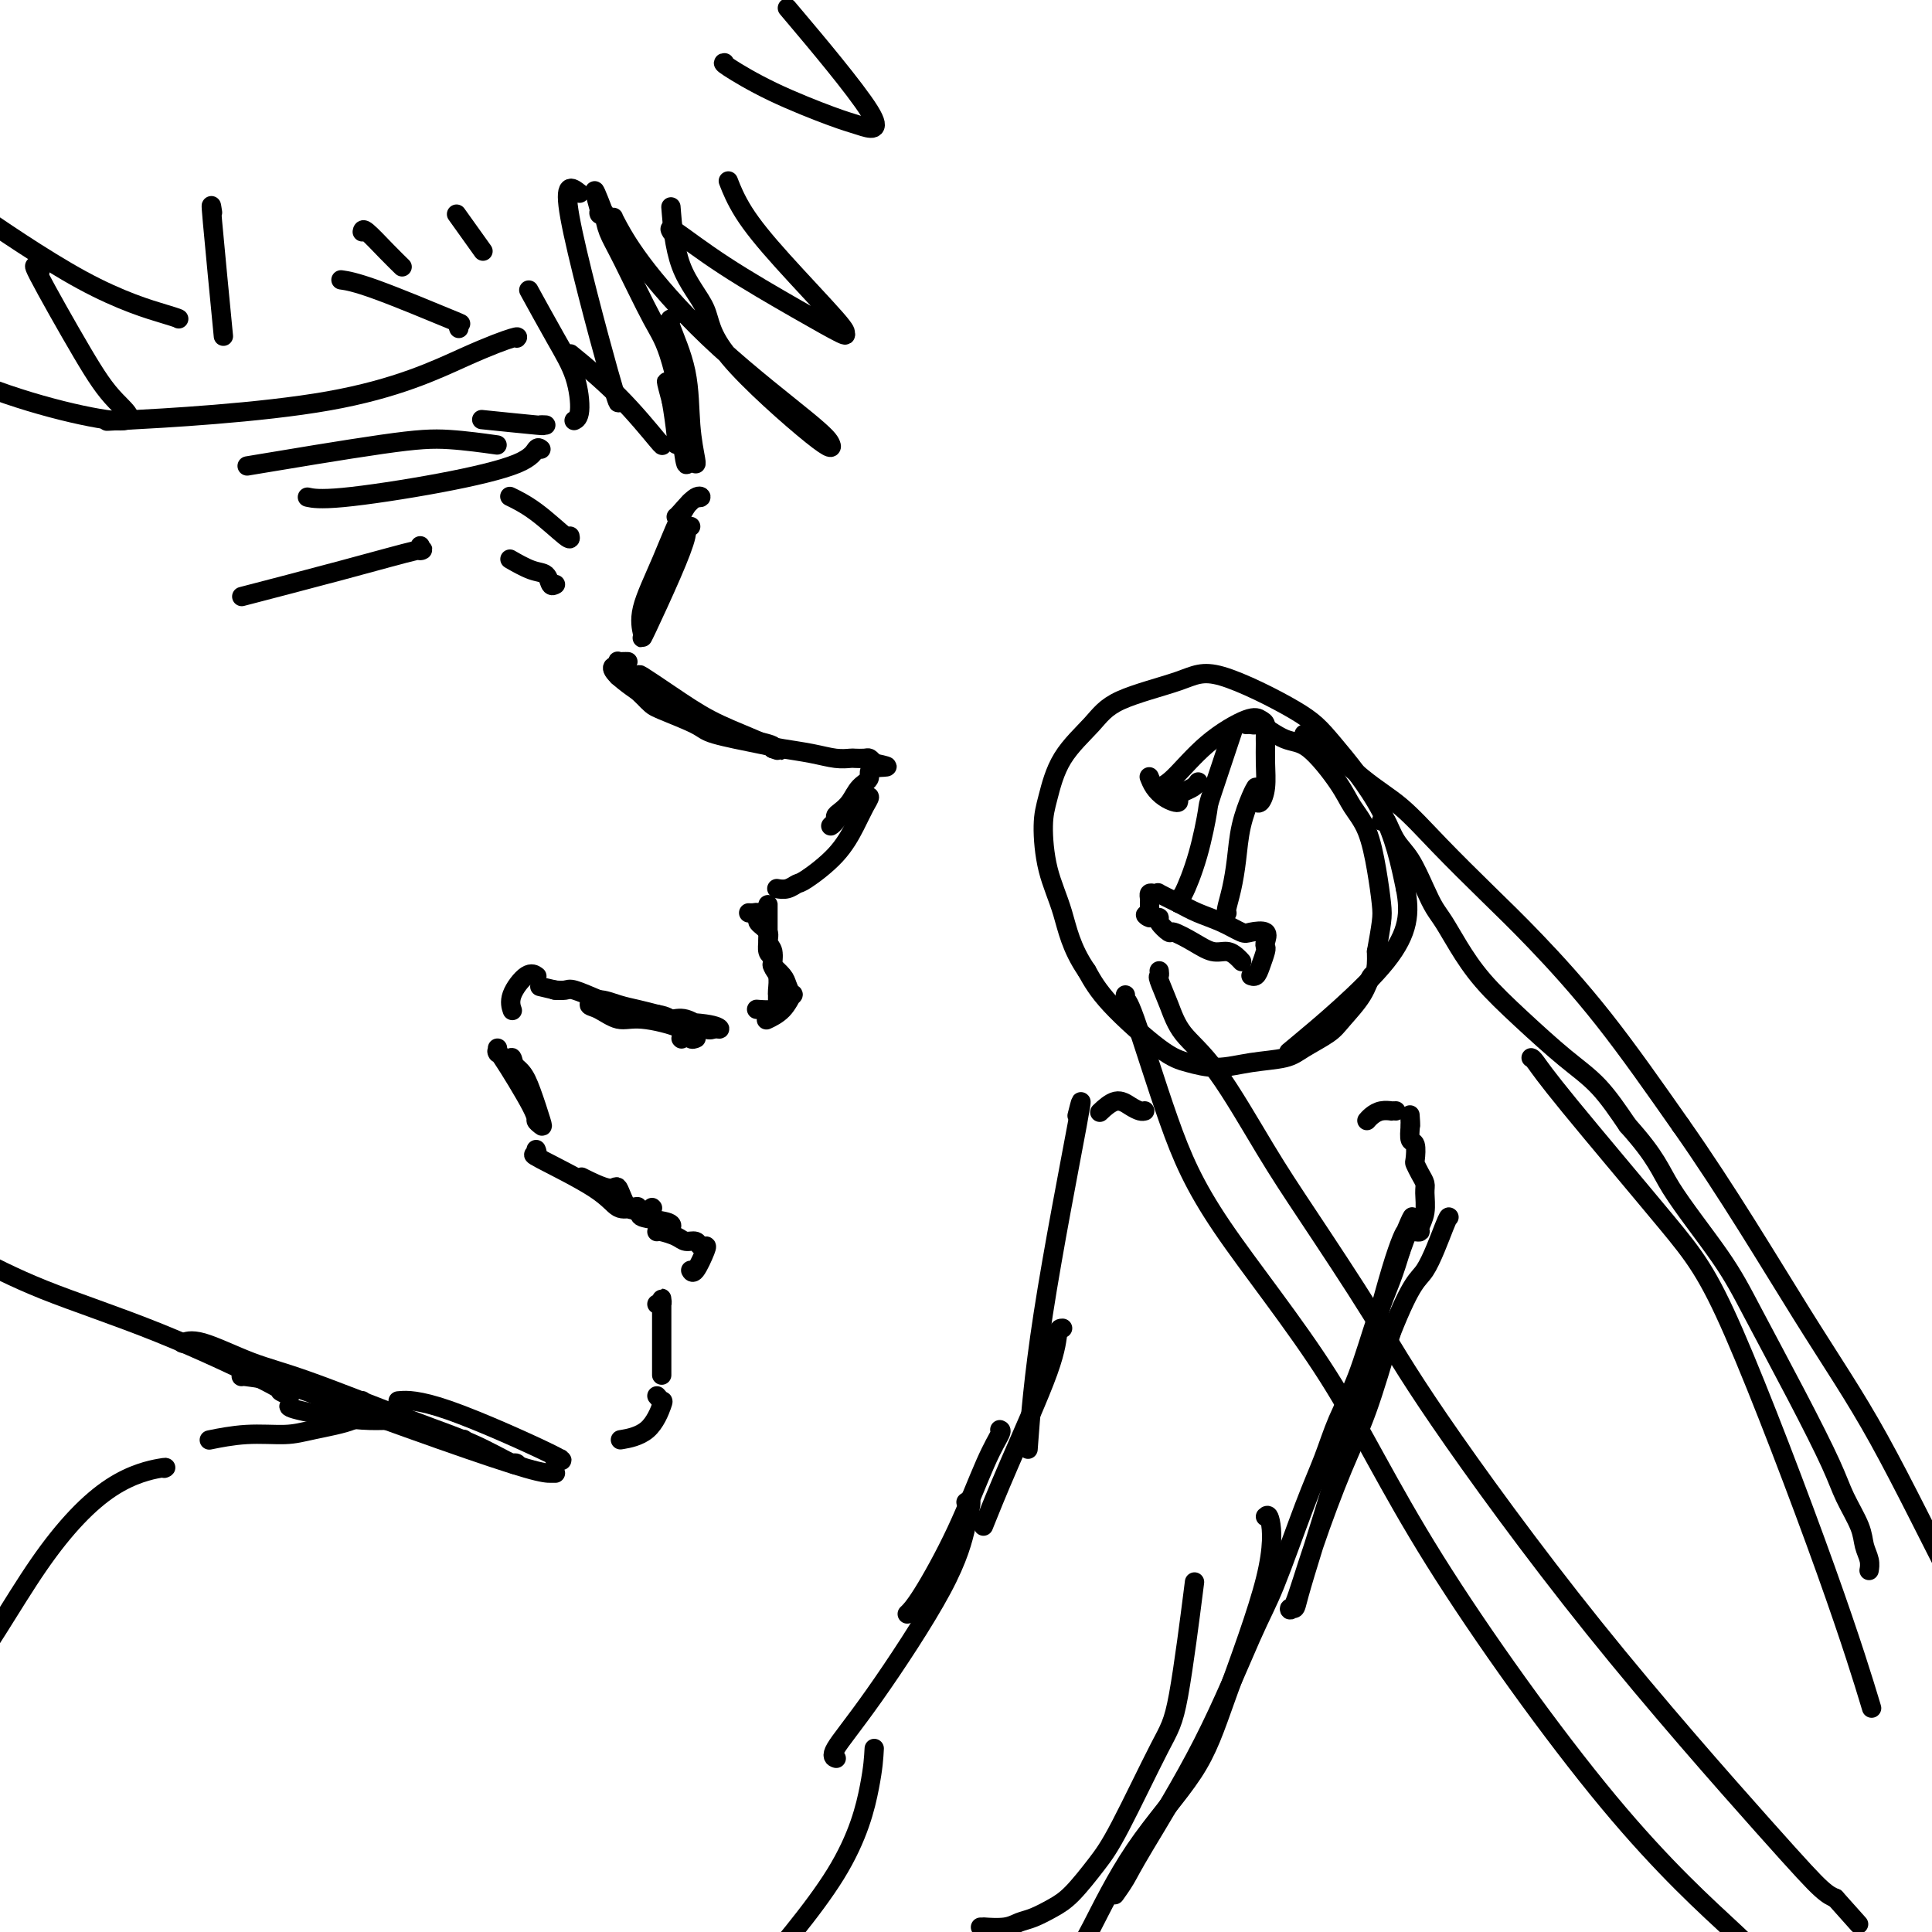 <svg viewBox='0 0 400 400' version='1.1' xmlns='http://www.w3.org/2000/svg' xmlns:xlink='http://www.w3.org/1999/xlink'><g fill='none' stroke='#000000' stroke-width='4' stroke-linecap='round' stroke-linejoin='round'><path d='M139,79c0.336,-0.373 0.672,-0.747 1,1c0.328,1.747 0.649,5.613 1,9c0.351,3.387 0.730,6.295 1,7c0.270,0.705 0.429,-0.792 0,-3c-0.429,-2.208 -1.445,-5.128 -2,-7c-0.555,-1.872 -0.649,-2.696 -1,-4c-0.351,-1.304 -0.957,-3.087 -1,-3c-0.043,0.087 0.479,2.043 1,4'/><path d='M139,83c0.381,2.083 0.833,5.292 1,7c0.167,1.708 0.048,1.917 0,2c-0.048,0.083 -0.024,0.042 0,0'/><path d='M139,66c-0.317,0.105 -0.635,0.210 0,2c0.635,1.790 2.222,5.265 3,9c0.778,3.735 0.746,7.731 1,11c0.254,3.269 0.794,5.810 1,7c0.206,1.190 0.078,1.029 0,1c-0.078,-0.029 -0.104,0.075 -1,-4c-0.896,-4.075 -2.660,-12.330 -4,-17c-1.340,-4.670 -2.256,-5.757 -4,-9c-1.744,-3.243 -4.316,-8.642 -6,-12c-1.684,-3.358 -2.481,-4.674 -3,-6c-0.519,-1.326 -0.759,-2.663 -1,-4'/><path d='M125,44c-3.150,-8.177 -1.525,-3.120 -1,-1c0.525,2.120 -0.051,1.301 0,1c0.051,-0.301 0.729,-0.086 1,0c0.271,0.086 0.136,0.043 0,0'/><path d='M143,109c-0.475,-0.069 -0.951,-0.137 -1,0c-0.049,0.137 0.327,0.481 0,2c-0.327,1.519 -1.359,4.213 -3,8c-1.641,3.787 -3.893,8.666 -5,11c-1.107,2.334 -1.069,2.124 -1,2c0.069,-0.124 0.170,-0.162 0,-1c-0.170,-0.838 -0.611,-2.476 0,-5c0.611,-2.524 2.272,-5.934 4,-10c1.728,-4.066 3.521,-8.788 5,-11c1.479,-2.212 2.645,-1.913 3,-2c0.355,-0.087 -0.101,-0.559 -1,0c-0.899,0.559 -2.242,2.151 -3,3c-0.758,0.849 -0.931,0.957 -1,1c-0.069,0.043 -0.035,0.022 0,0'/><path d='M130,137c-0.311,-0.009 -0.623,-0.017 -1,0c-0.377,0.017 -0.821,0.061 -1,0c-0.179,-0.061 -0.095,-0.225 0,0c0.095,0.225 0.200,0.840 0,1c-0.200,0.160 -0.704,-0.133 -1,0c-0.296,0.133 -0.384,0.694 1,2c1.384,1.306 4.238,3.358 7,5c2.762,1.642 5.431,2.873 8,4c2.569,1.127 5.038,2.150 8,3c2.962,0.850 6.418,1.529 8,2c1.582,0.471 1.291,0.736 1,1'/><path d='M160,155c3.403,1.273 -0.588,-0.545 -4,-2c-3.412,-1.455 -6.245,-2.548 -9,-4c-2.755,-1.452 -5.432,-3.264 -8,-5c-2.568,-1.736 -5.025,-3.395 -6,-4c-0.975,-0.605 -0.466,-0.157 -1,0c-0.534,0.157 -2.110,0.023 -3,0c-0.890,-0.023 -1.094,0.066 -1,0c0.094,-0.066 0.487,-0.287 1,0c0.513,0.287 1.147,1.082 2,2c0.853,0.918 1.927,1.959 3,3'/><path d='M134,145c1.058,1.069 1.204,1.242 3,2c1.796,0.758 5.242,2.101 7,3c1.758,0.899 1.828,1.355 4,2c2.172,0.645 6.445,1.479 9,2c2.555,0.521 3.390,0.728 5,1c1.610,0.272 3.993,0.609 6,1c2.007,0.391 3.637,0.836 5,1c1.363,0.164 2.459,0.047 3,0c0.541,-0.047 0.526,-0.023 1,0c0.474,0.023 1.435,0.045 2,0c0.565,-0.045 0.733,-0.156 1,0c0.267,0.156 0.634,0.578 1,1'/><path d='M181,158c5.140,1.055 1.490,0.692 0,1c-1.490,0.308 -0.820,1.287 -1,2c-0.180,0.713 -1.210,1.160 -2,2c-0.790,0.840 -1.340,2.072 -2,3c-0.660,0.928 -1.428,1.553 -2,2c-0.572,0.447 -0.947,0.716 -1,1c-0.053,0.284 0.215,0.582 0,1c-0.215,0.418 -0.913,0.958 -1,1c-0.087,0.042 0.438,-0.412 1,-1c0.562,-0.588 1.161,-1.311 2,-2c0.839,-0.689 1.920,-1.345 3,-2'/><path d='M178,166c1.420,-1.077 1.971,-1.269 2,-1c0.029,0.269 -0.464,0.999 -1,2c-0.536,1.001 -1.116,2.272 -2,4c-0.884,1.728 -2.073,3.913 -4,6c-1.927,2.087 -4.594,4.076 -6,5c-1.406,0.924 -1.552,0.784 -2,1c-0.448,0.216 -1.197,0.789 -2,1c-0.803,0.211 -1.658,0.060 -2,0c-0.342,-0.060 -0.171,-0.030 0,0'/><path d='M155,189c0.311,0.022 0.622,0.044 1,0c0.378,-0.044 0.822,-0.156 1,0c0.178,0.156 0.089,0.578 0,1'/><path d='M157,190c0.183,0.287 -0.358,0.504 0,1c0.358,0.496 1.616,1.272 2,2c0.384,0.728 -0.107,1.407 0,2c0.107,0.593 0.813,1.100 1,2c0.187,0.900 -0.146,2.192 0,3c0.146,0.808 0.771,1.134 1,2c0.229,0.866 0.060,2.274 0,3c-0.060,0.726 -0.013,0.769 0,1c0.013,0.231 -0.008,0.650 0,1c0.008,0.350 0.043,0.630 0,1c-0.043,0.370 -0.165,0.830 -1,1c-0.835,0.170 -2.381,0.048 -3,0c-0.619,-0.048 -0.309,-0.024 0,0'/><path d='M159,188c0.000,-0.510 0.000,-1.021 0,-1c-0.000,0.021 -0.000,0.573 0,1c0.000,0.427 0.000,0.729 0,1c-0.000,0.271 -0.001,0.510 0,1c0.001,0.490 0.003,1.231 0,2c-0.003,0.769 -0.011,1.567 0,2c0.011,0.433 0.041,0.501 0,1c-0.041,0.499 -0.155,1.428 0,2c0.155,0.572 0.577,0.786 1,1'/><path d='M160,198c0.046,1.902 -0.340,1.656 0,2c0.340,0.344 1.407,1.278 2,2c0.593,0.722 0.712,1.230 1,2c0.288,0.770 0.746,1.800 1,2c0.254,0.200 0.305,-0.431 0,0c-0.305,0.431 -0.967,1.924 -2,3c-1.033,1.076 -2.438,1.736 -3,2c-0.562,0.264 -0.281,0.132 0,0'/><path d='M141,215c0.000,0.000 0.100,0.100 0.1,0.1'/><path d='M144,215c0.109,-0.043 0.217,-0.087 0,0c-0.217,0.087 -0.761,0.304 -1,0c-0.239,-0.304 -0.174,-1.128 -2,-2c-1.826,-0.872 -5.543,-1.793 -8,-2c-2.457,-0.207 -3.655,0.301 -5,0c-1.345,-0.301 -2.835,-1.412 -4,-2c-1.165,-0.588 -2.003,-0.652 -2,-1c0.003,-0.348 0.846,-0.980 2,-1c1.154,-0.020 2.618,0.572 4,1c1.382,0.428 2.680,0.694 4,1c1.320,0.306 2.660,0.653 4,1'/><path d='M136,210c2.412,0.414 2.440,0.949 3,1c0.560,0.051 1.650,-0.382 3,0c1.350,0.382 2.961,1.578 4,2c1.039,0.422 1.507,0.068 2,0c0.493,-0.068 1.011,0.148 1,0c-0.011,-0.148 -0.553,-0.660 -3,-1c-2.447,-0.340 -6.801,-0.508 -10,-1c-3.199,-0.492 -5.243,-1.309 -7,-2c-1.757,-0.691 -3.228,-1.257 -5,-2c-1.772,-0.743 -3.846,-1.663 -5,-2c-1.154,-0.337 -1.388,-0.091 -2,0c-0.612,0.091 -1.604,0.026 -2,0c-0.396,-0.026 -0.198,-0.013 0,0'/><path d='M115,205c-5.667,-1.333 -2.833,-0.667 0,0'/><path d='M111,202c0.136,0.097 0.271,0.195 0,0c-0.271,-0.195 -0.949,-0.681 -2,0c-1.051,0.681 -2.475,2.530 -3,4c-0.525,1.470 -0.150,2.563 0,3c0.150,0.437 0.075,0.219 0,0'/><path d='M103,217c0.063,0.590 0.125,1.181 0,1c-0.125,-0.181 -0.438,-1.133 1,1c1.438,2.133 4.628,7.351 6,10c1.372,2.649 0.926,2.728 1,3c0.074,0.272 0.667,0.736 1,1c0.333,0.264 0.404,0.328 0,-1c-0.404,-1.328 -1.284,-4.048 -2,-6c-0.716,-1.952 -1.269,-3.136 -2,-4c-0.731,-0.864 -1.639,-1.407 -2,-2c-0.361,-0.593 -0.174,-1.237 0,-1c0.174,0.237 0.335,1.353 1,3c0.665,1.647 1.832,3.823 3,6'/><path d='M110,228c0.622,1.244 0.178,0.356 0,0c-0.178,-0.356 -0.089,-0.178 0,0'/><path d='M111,238c0.186,0.459 0.371,0.918 0,1c-0.371,0.082 -1.299,-0.214 1,1c2.299,1.214 7.826,3.937 11,6c3.174,2.063 3.996,3.465 5,4c1.004,0.535 2.189,0.202 3,0c0.811,-0.202 1.246,-0.272 1,0c-0.246,0.272 -1.174,0.885 -2,0c-0.826,-0.885 -1.551,-3.268 -2,-4c-0.449,-0.732 -0.621,0.188 -2,0c-1.379,-0.188 -3.965,-1.482 -5,-2c-1.035,-0.518 -0.517,-0.259 0,0'/><path d='M135,250c0.000,0.000 0.100,0.100 0.1,0.1'/><path d='M132,251c0.566,-0.091 1.132,-0.182 1,0c-0.132,0.182 -0.963,0.636 0,1c0.963,0.364 3.721,0.636 5,1c1.279,0.364 1.080,0.818 1,1c-0.080,0.182 -0.040,0.091 0,0'/><path d='M136,255c0.129,-0.081 0.258,-0.161 1,0c0.742,0.161 2.097,0.565 3,1c0.903,0.435 1.354,0.901 2,1c0.646,0.099 1.487,-0.169 2,0c0.513,0.169 0.698,0.774 1,1c0.302,0.226 0.722,0.074 1,0c0.278,-0.074 0.415,-0.072 0,1c-0.415,1.072 -1.381,3.212 -2,4c-0.619,0.788 -0.891,0.225 -1,0c-0.109,-0.225 -0.054,-0.113 0,0'/><path d='M136,270c0.423,0.105 0.845,0.210 1,0c0.155,-0.210 0.041,-0.736 0,-1c-0.041,-0.264 -0.011,-0.265 0,0c0.011,0.265 0.003,0.797 0,1c-0.003,0.203 -0.001,0.076 0,1c0.001,0.924 0.000,2.897 0,4c-0.000,1.103 -0.000,1.335 0,3c0.000,1.665 0.000,4.761 0,6c-0.000,1.239 -0.000,0.619 0,0'/><path d='M136,289c0.372,0.445 0.743,0.890 1,1c0.257,0.110 0.399,-0.115 0,1c-0.399,1.115 -1.338,3.569 -3,5c-1.662,1.431 -4.046,1.837 -5,2c-0.954,0.163 -0.477,0.081 0,0'/><path d='M116,302c-0.866,-0.144 -1.732,-0.287 -1,0c0.732,0.287 3.062,1.005 -1,-1c-4.062,-2.005 -14.517,-6.732 -21,-9c-6.483,-2.268 -8.995,-2.077 -10,-2c-1.005,0.077 -0.502,0.038 0,0'/><path d='M115,305c-0.216,-0.002 -0.431,-0.003 -1,0c-0.569,0.003 -1.491,0.011 -5,-1c-3.509,-1.011 -9.606,-3.041 -18,-6c-8.394,-2.959 -19.086,-6.845 -25,-9c-5.914,-2.155 -7.049,-2.578 -9,-3c-1.951,-0.422 -4.718,-0.845 -6,-1c-1.282,-0.155 -1.081,-0.044 -1,0c0.081,0.044 0.040,0.022 0,0'/><path d='M106,303c0.359,-0.096 0.717,-0.193 1,0c0.283,0.193 0.489,0.675 -1,0c-1.489,-0.675 -4.674,-2.508 -8,-4c-3.326,-1.492 -6.794,-2.645 -13,-5c-6.206,-2.355 -15.152,-5.913 -21,-8c-5.848,-2.087 -8.598,-2.704 -12,-4c-3.402,-1.296 -7.454,-3.272 -10,-4c-2.546,-0.728 -3.584,-0.208 -4,0c-0.416,0.208 -0.208,0.104 0,0'/><path d='M60,289c-1.006,-0.439 -2.011,-0.879 -2,-1c0.011,-0.121 1.040,0.076 -3,-2c-4.040,-2.076 -13.149,-6.427 -22,-10c-8.851,-3.573 -17.445,-6.370 -24,-9c-6.555,-2.630 -11.073,-5.093 -13,-6c-1.927,-0.907 -1.265,-0.259 -1,0c0.265,0.259 0.132,0.130 0,0'/><path d='M115,121c-0.368,0.212 -0.737,0.424 -1,0c-0.263,-0.424 -0.421,-1.485 -1,-2c-0.579,-0.515 -1.579,-0.485 -3,-1c-1.421,-0.515 -3.263,-1.576 -4,-2c-0.737,-0.424 -0.368,-0.212 0,0'/><path d='M87,113c-0.190,0.504 -0.380,1.008 0,1c0.380,-0.008 1.329,-0.528 -1,0c-2.329,0.528 -7.935,2.104 -15,4c-7.065,1.896 -15.590,4.113 -19,5c-3.410,0.887 -1.705,0.443 0,0'/><path d='M118,111c0.107,0.476 0.214,0.952 -1,0c-1.214,-0.952 -3.750,-3.333 -6,-5c-2.250,-1.667 -4.214,-2.619 -5,-3c-0.786,-0.381 -0.393,-0.190 0,0'/><path d='M112,93c-0.308,-0.243 -0.615,-0.485 -1,0c-0.385,0.485 -0.846,1.699 -4,3c-3.154,1.301 -9.000,2.689 -16,4c-7.000,1.311 -15.154,2.545 -20,3c-4.846,0.455 -6.385,0.130 -7,0c-0.615,-0.130 -0.308,-0.065 0,0'/><path d='M119,87c-0.122,0.060 -0.244,0.120 0,0c0.244,-0.120 0.853,-0.419 1,-2c0.147,-1.581 -0.167,-4.444 -1,-7c-0.833,-2.556 -2.186,-4.803 -4,-8c-1.814,-3.197 -4.090,-7.342 -5,-9c-0.910,-1.658 -0.455,-0.829 0,0'/><path d='M113,88c-0.607,-0.030 -1.214,-0.060 -1,0c0.214,0.060 1.250,0.208 -1,0c-2.250,-0.208 -7.786,-0.774 -10,-1c-2.214,-0.226 -1.107,-0.113 0,0'/><path d='M107,70c0.201,-0.212 0.403,-0.425 -1,0c-1.403,0.425 -4.409,1.487 -10,4c-5.591,2.513 -13.767,6.478 -28,9c-14.233,2.522 -34.524,3.602 -42,4c-7.476,0.398 -2.136,0.114 0,0c2.136,-0.114 1.068,-0.057 0,0'/><path d='M102,92c0.794,0.112 1.589,0.223 0,0c-1.589,-0.223 -5.560,-0.781 -9,-1c-3.440,-0.219 -6.349,-0.097 -14,1c-7.651,1.097 -20.043,3.171 -25,4c-4.957,0.829 -2.478,0.415 0,0'/><path d='M127,45c0.063,0.200 0.125,0.399 1,2c0.875,1.601 2.561,4.603 6,9c3.439,4.397 8.630,10.188 15,16c6.370,5.812 13.918,11.646 18,15c4.082,3.354 4.699,4.228 5,5c0.301,0.772 0.287,1.441 -4,-2c-4.287,-3.441 -12.848,-10.994 -17,-16c-4.152,-5.006 -3.896,-7.466 -5,-10c-1.104,-2.534 -3.566,-5.144 -5,-9c-1.434,-3.856 -1.838,-8.959 -2,-11c-0.162,-2.041 -0.081,-1.021 0,0'/><path d='M139,48c-0.326,-0.560 -0.652,-1.120 1,0c1.652,1.120 5.281,3.920 10,7c4.719,3.080 10.526,6.438 15,9c4.474,2.562 7.614,4.326 9,5c1.386,0.674 1.019,0.257 1,0c-0.019,-0.257 0.310,-0.353 -2,-3c-2.310,-2.647 -7.258,-7.843 -11,-12c-3.742,-4.157 -6.277,-7.273 -8,-10c-1.723,-2.727 -2.635,-5.065 -3,-6c-0.365,-0.935 -0.182,-0.468 0,0'/><path d='M150,13c-0.268,-0.004 -0.537,-0.008 1,1c1.537,1.008 4.878,3.026 9,5c4.122,1.974 9.024,3.902 12,5c2.976,1.098 4.024,1.367 6,2c1.976,0.633 4.878,1.632 2,-3c-2.878,-4.632 -11.537,-14.895 -15,-19c-3.463,-4.105 -1.732,-2.053 0,0'/><path d='M120,40c-1.690,-1.327 -3.381,-2.655 -2,5c1.381,7.655 5.833,24.292 8,32c2.167,7.708 2.048,6.488 2,6c-0.048,-0.488 -0.024,-0.244 0,0'/><path d='M137,92c-0.057,-0.096 -0.115,-0.191 0,0c0.115,0.191 0.402,0.670 -1,-1c-1.402,-1.670 -4.493,-5.488 -8,-9c-3.507,-3.512 -7.431,-6.718 -9,-8c-1.569,-1.282 -0.785,-0.641 0,0'/><path d='M100,52c-2.083,-2.917 -4.167,-5.833 -5,-7c-0.833,-1.167 -0.417,-0.583 0,0'/><path d='M75,48c0.060,-0.363 0.119,-0.726 1,0c0.881,0.726 2.583,2.542 4,4c1.417,1.458 2.548,2.560 3,3c0.452,0.440 0.226,0.220 0,0'/><path d='M95,68c-0.172,-0.475 -0.344,-0.951 0,-1c0.344,-0.049 1.206,0.327 -2,-1c-3.206,-1.327 -10.478,-4.357 -15,-6c-4.522,-1.643 -6.292,-1.898 -7,-2c-0.708,-0.102 -0.354,-0.051 0,0'/><path d='M44,44c-0.222,-1.489 -0.444,-2.978 0,2c0.444,4.978 1.556,16.422 2,21c0.444,4.578 0.222,2.289 0,0'/><path d='M37,66c0.003,0.015 0.005,0.029 0,0c-0.005,-0.029 -0.018,-0.102 -3,-1c-2.982,-0.898 -8.933,-2.622 -17,-7c-8.067,-4.378 -18.249,-11.409 -22,-14c-3.751,-2.591 -1.072,-0.740 0,0c1.072,0.740 0.536,0.370 0,0'/><path d='M8,56c0.230,0.303 0.460,0.606 0,0c-0.460,-0.606 -1.609,-2.121 0,1c1.609,3.121 5.977,10.879 9,16c3.023,5.121 4.702,7.604 7,10c2.298,2.396 5.214,4.704 -1,4c-6.214,-0.704 -21.558,-4.420 -33,-10c-11.442,-5.580 -18.984,-13.023 -22,-16c-3.016,-2.977 -1.508,-1.489 0,0'/><path d='M96,298c0.151,0.162 0.302,0.324 -1,0c-1.302,-0.324 -4.058,-1.134 -6,-2c-1.942,-0.866 -3.070,-1.787 -5,-2c-1.930,-0.213 -4.662,0.283 -9,0c-4.338,-0.283 -10.283,-1.345 -13,-2c-2.717,-0.655 -2.205,-0.901 -2,-1c0.205,-0.099 0.102,-0.049 0,0'/><path d='M75,290c0.001,0.297 0.003,0.594 0,1c-0.003,0.406 -0.010,0.922 0,1c0.010,0.078 0.036,-0.281 0,0c-0.036,0.281 -0.133,1.203 -2,2c-1.867,0.797 -5.503,1.468 -8,2c-2.497,0.532 -3.855,0.926 -6,1c-2.145,0.074 -5.078,-0.172 -8,0c-2.922,0.172 -5.835,0.764 -7,1c-1.165,0.236 -0.583,0.118 0,0'/><path d='M34,304c0.368,-0.156 0.735,-0.312 -1,0c-1.735,0.312 -5.573,1.092 -10,4c-4.427,2.908 -9.444,7.944 -15,16c-5.556,8.056 -11.650,19.130 -16,24c-4.350,4.870 -6.957,3.534 -8,3c-1.043,-0.534 -0.521,-0.267 0,0'/><path d='M203,399c0.524,0.007 1.049,0.014 1,0c-0.049,-0.014 -0.670,-0.048 0,0c0.670,0.048 2.631,0.178 4,0c1.369,-0.178 2.144,-0.665 3,-1c0.856,-0.335 1.792,-0.518 3,-1c1.208,-0.482 2.687,-1.262 4,-2c1.313,-0.738 2.462,-1.433 4,-3c1.538,-1.567 3.467,-4.007 5,-6c1.533,-1.993 2.670,-3.540 5,-8c2.330,-4.460 5.851,-11.835 8,-16c2.149,-4.165 2.925,-5.121 4,-11c1.075,-5.879 2.450,-16.680 3,-21c0.550,-4.320 0.275,-2.160 0,0'/><path d='M262,314c0.329,-0.312 0.657,-0.624 1,1c0.343,1.624 0.699,5.183 -1,12c-1.699,6.817 -5.453,16.890 -8,24c-2.547,7.110 -3.888,11.257 -7,16c-3.112,4.743 -7.994,10.084 -12,16c-4.006,5.916 -7.137,12.409 -9,16c-1.863,3.591 -2.458,4.282 -3,6c-0.542,1.718 -1.031,4.462 -2,6c-0.969,1.538 -2.420,1.868 -3,2c-0.580,0.132 -0.290,0.066 0,0'/><path d='M231,392c-0.183,0.254 -0.366,0.509 0,0c0.366,-0.509 1.281,-1.781 2,-3c0.719,-1.219 1.241,-2.385 4,-7c2.759,-4.615 7.753,-12.678 12,-21c4.247,-8.322 7.745,-16.901 10,-22c2.255,-5.099 3.267,-6.717 5,-11c1.733,-4.283 4.186,-11.231 6,-16c1.814,-4.769 2.989,-7.358 4,-10c1.011,-2.642 1.856,-5.335 3,-8c1.144,-2.665 2.585,-5.302 4,-9c1.415,-3.698 2.804,-8.457 4,-12c1.196,-3.543 2.199,-5.869 3,-8c0.801,-2.131 1.401,-4.065 2,-6'/><path d='M290,259c4.226,-11.546 1.790,-5.910 1,-4c-0.790,1.910 0.067,0.095 0,0c-0.067,-0.095 -1.058,1.528 -3,8c-1.942,6.472 -4.835,17.791 -7,26c-2.165,8.209 -3.604,13.309 -5,18c-1.396,4.691 -2.751,8.975 -4,13c-1.249,4.025 -2.391,7.793 -3,10c-0.609,2.207 -0.684,2.852 -1,3c-0.316,0.148 -0.872,-0.202 -1,0c-0.128,0.202 0.173,0.958 1,-1c0.827,-1.958 2.180,-6.628 4,-12c1.820,-5.372 4.105,-11.446 6,-16c1.895,-4.554 3.398,-7.587 5,-12c1.602,-4.413 3.301,-10.207 5,-16'/><path d='M288,276c4.453,-11.249 5.585,-10.871 7,-13c1.415,-2.129 3.112,-6.766 4,-9c0.888,-2.234 0.968,-2.067 1,-2c0.032,0.067 0.016,0.033 0,0'/><path d='M237,230c-0.263,0.067 -0.526,0.134 -1,0c-0.474,-0.134 -1.158,-0.469 -2,-1c-0.842,-0.531 -1.842,-1.258 -3,-1c-1.158,0.258 -2.474,1.502 -3,2c-0.526,0.498 -0.263,0.249 0,0'/><path d='M223,231c0.702,-2.792 1.405,-5.583 0,2c-1.405,7.583 -4.917,25.542 -7,39c-2.083,13.458 -2.738,22.417 -3,26c-0.262,3.583 -0.131,1.792 0,0'/><path d='M220,275c-0.399,-0.003 -0.797,-0.006 -1,1c-0.203,1.006 -0.209,3.022 -2,8c-1.791,4.978 -5.367,12.917 -8,19c-2.633,6.083 -4.324,10.309 -5,12c-0.676,1.691 -0.338,0.845 0,0'/><path d='M207,296c0.208,0.071 0.416,0.142 0,1c-0.416,0.858 -1.457,2.503 -3,6c-1.543,3.497 -3.589,8.844 -6,14c-2.411,5.156 -5.188,10.119 -7,13c-1.812,2.881 -2.661,3.680 -3,4c-0.339,0.320 -0.170,0.160 0,0'/><path d='M200,311c0.481,-0.328 0.961,-0.656 1,0c0.039,0.656 -0.364,2.295 -1,5c-0.636,2.705 -1.505,6.476 -5,13c-3.495,6.524 -9.617,15.800 -14,22c-4.383,6.200 -7.026,9.323 -8,11c-0.974,1.677 -0.278,1.908 0,2c0.278,0.092 0.139,0.046 0,0'/><path d='M181,362c-0.105,1.953 -0.210,3.907 -1,8c-0.790,4.093 -2.264,10.326 -7,18c-4.736,7.674 -12.733,16.789 -17,22c-4.267,5.211 -4.803,6.518 -5,7c-0.197,0.482 -0.056,0.138 0,0c0.056,-0.138 0.028,-0.069 0,0'/><path d='M258,150c0.307,-0.023 0.614,-0.047 1,0c0.386,0.047 0.852,0.164 1,0c0.148,-0.164 -0.022,-0.610 1,0c1.022,0.610 3.236,2.277 5,3c1.764,0.723 3.078,0.501 5,2c1.922,1.499 4.452,4.719 6,7c1.548,2.281 2.114,3.623 3,5c0.886,1.377 2.091,2.789 3,5c0.909,2.211 1.522,5.222 2,8c0.478,2.778 0.821,5.325 1,7c0.179,1.675 0.194,2.479 0,4c-0.194,1.521 -0.597,3.761 -1,6'/><path d='M285,197c0.147,4.828 -0.485,4.399 -1,5c-0.515,0.601 -0.914,2.231 -2,4c-1.086,1.769 -2.858,3.678 -4,5c-1.142,1.322 -1.654,2.057 -3,3c-1.346,0.943 -3.524,2.092 -5,3c-1.476,0.908 -2.248,1.574 -4,2c-1.752,0.426 -4.485,0.612 -7,1c-2.515,0.388 -4.812,0.980 -7,1c-2.188,0.020 -4.267,-0.531 -6,-1c-1.733,-0.469 -3.120,-0.857 -6,-3c-2.880,-2.143 -7.251,-6.041 -10,-9c-2.749,-2.959 -3.874,-4.980 -5,-7'/><path d='M225,201c-3.290,-4.775 -4.014,-8.711 -5,-12c-0.986,-3.289 -2.235,-5.929 -3,-9c-0.765,-3.071 -1.048,-6.572 -1,-9c0.048,-2.428 0.427,-3.784 1,-6c0.573,-2.216 1.339,-5.293 3,-8c1.661,-2.707 4.215,-5.043 6,-7c1.785,-1.957 2.800,-3.536 6,-5c3.200,-1.464 8.586,-2.815 12,-4c3.414,-1.185 4.857,-2.204 9,-1c4.143,1.204 10.987,4.632 15,7c4.013,2.368 5.196,3.676 8,7c2.804,3.324 7.230,8.664 10,14c2.770,5.336 3.885,10.668 5,16'/><path d='M291,184c0.940,4.857 0.792,9.000 -4,15c-4.792,6.000 -14.226,13.857 -18,17c-3.774,3.143 -1.887,1.571 0,0'/><path d='M286,170c0.266,-0.373 0.533,-0.746 1,0c0.467,0.746 1.136,2.610 2,4c0.864,1.390 1.924,2.305 3,4c1.076,1.695 2.168,4.169 3,6c0.832,1.831 1.405,3.018 2,4c0.595,0.982 1.213,1.760 2,3c0.787,1.240 1.741,2.944 3,5c1.259,2.056 2.821,4.465 5,7c2.179,2.535 4.976,5.195 8,8c3.024,2.805 6.276,5.755 9,8c2.724,2.245 4.921,3.784 7,6c2.079,2.216 4.039,5.108 6,8'/><path d='M337,233c6.155,6.871 6.541,9.050 9,13c2.459,3.950 6.989,9.671 10,14c3.011,4.329 4.502,7.267 7,12c2.498,4.733 6.003,11.263 9,17c2.997,5.737 5.486,10.681 7,14c1.514,3.319 2.052,5.012 3,7c0.948,1.988 2.307,4.270 3,6c0.693,1.730 0.722,2.907 1,4c0.278,1.093 0.806,2.102 1,3c0.194,0.898 0.056,1.685 0,2c-0.056,0.315 -0.028,0.157 0,0'/><path d='M317,219c0.159,0.036 0.318,0.071 1,1c0.682,0.929 1.886,2.750 7,9c5.114,6.250 14.137,16.928 20,24c5.863,7.072 8.565,10.539 14,23c5.435,12.461 13.601,33.917 19,49c5.399,15.083 8.030,23.791 9,27c0.970,3.209 0.277,0.917 0,0c-0.277,-0.917 -0.139,-0.458 0,0'/><path d='M270,152c0.417,0.093 0.834,0.187 1,0c0.166,-0.187 0.082,-0.654 2,1c1.918,1.654 5.840,5.428 9,8c3.160,2.572 5.559,3.940 8,6c2.441,2.060 4.925,4.812 8,8c3.075,3.188 6.742,6.813 10,10c3.258,3.187 6.108,5.935 10,10c3.892,4.065 8.826,9.447 14,16c5.174,6.553 10.587,14.276 16,22'/><path d='M348,233c9.550,13.562 18.426,28.468 25,39c6.574,10.532 10.844,16.689 16,26c5.156,9.311 11.196,21.776 15,29c3.804,7.224 5.373,9.207 6,10c0.627,0.793 0.314,0.397 0,0'/><path d='M240,201c0.047,0.422 0.093,0.844 0,1c-0.093,0.156 -0.327,0.046 0,1c0.327,0.954 1.213,2.970 2,5c0.787,2.030 1.474,4.073 3,6c1.526,1.927 3.891,3.738 7,8c3.109,4.262 6.963,10.974 10,16c3.037,5.026 5.258,8.365 9,14c3.742,5.635 9.005,13.565 13,20c3.995,6.435 6.722,11.373 14,22c7.278,10.627 19.105,26.941 32,43c12.895,16.059 26.856,31.862 35,41c8.144,9.138 10.470,11.611 12,13c1.530,1.389 2.265,1.695 3,2'/><path d='M380,393c8.333,9.333 4.167,4.667 0,0'/><path d='M233,206c-0.064,0.480 -0.128,0.960 0,1c0.128,0.040 0.447,-0.361 2,4c1.553,4.361 4.341,13.484 7,21c2.659,7.516 5.188,13.424 11,22c5.812,8.576 14.907,19.819 22,31c7.093,11.181 12.185,22.300 22,38c9.815,15.700 24.352,35.981 36,50c11.648,14.019 20.405,21.774 26,27c5.595,5.226 8.027,7.922 9,9c0.973,1.078 0.486,0.539 0,0'/><path d='M257,199c0.071,0.080 0.141,0.160 0,0c-0.141,-0.160 -0.494,-0.559 -1,-1c-0.506,-0.441 -1.167,-0.926 -2,-1c-0.833,-0.074 -1.839,0.261 -3,0c-1.161,-0.261 -2.478,-1.117 -4,-2c-1.522,-0.883 -3.247,-1.792 -4,-2c-0.753,-0.208 -0.532,0.284 -1,0c-0.468,-0.284 -1.626,-1.346 -2,-2c-0.374,-0.654 0.036,-0.901 0,-1c-0.036,-0.099 -0.518,-0.049 -1,0'/><path d='M239,190c-3.011,-1.328 -1.539,-0.149 -1,0c0.539,0.149 0.145,-0.733 0,-1c-0.145,-0.267 -0.039,0.083 0,0c0.039,-0.083 0.013,-0.597 0,-1c-0.013,-0.403 -0.013,-0.696 0,-1c0.013,-0.304 0.039,-0.619 0,-1c-0.039,-0.381 -0.143,-0.829 0,-1c0.143,-0.171 0.533,-0.067 1,0c0.467,0.067 1.010,0.095 1,0c-0.010,-0.095 -0.574,-0.313 0,0c0.574,0.313 2.287,1.156 4,2'/><path d='M244,187c1.281,0.673 2.484,1.355 4,2c1.516,0.645 3.345,1.251 5,2c1.655,0.749 3.137,1.640 4,2c0.863,0.360 1.108,0.189 2,0c0.892,-0.189 2.432,-0.395 3,0c0.568,0.395 0.163,1.392 0,2c-0.163,0.608 -0.086,0.828 0,1c0.086,0.172 0.180,0.295 0,1c-0.180,0.705 -0.636,1.993 -1,3c-0.364,1.007 -0.636,1.733 -1,2c-0.364,0.267 -0.818,0.076 -1,0c-0.182,-0.076 -0.091,-0.038 0,0'/><path d='M254,189c0.023,0.029 0.047,0.057 0,0c-0.047,-0.057 -0.164,-0.200 0,-1c0.164,-0.800 0.608,-2.257 1,-4c0.392,-1.743 0.732,-3.774 1,-6c0.268,-2.226 0.464,-4.648 1,-7c0.536,-2.352 1.414,-4.633 2,-6c0.586,-1.367 0.882,-1.819 1,-2c0.118,-0.181 0.059,-0.090 0,0'/><path d='M244,187c-0.039,-0.481 -0.077,-0.962 0,-1c0.077,-0.038 0.270,0.366 1,-1c0.730,-1.366 1.997,-4.501 3,-8c1.003,-3.499 1.743,-7.360 2,-9c0.257,-1.640 0.031,-1.057 1,-4c0.969,-2.943 3.134,-9.412 4,-12c0.866,-2.588 0.433,-1.294 0,0'/><path d='M260,166c0.309,0.217 0.619,0.434 1,0c0.381,-0.434 0.835,-1.521 1,-3c0.165,-1.479 0.042,-3.352 0,-5c-0.042,-1.648 -0.002,-3.072 0,-4c0.002,-0.928 -0.034,-1.361 0,-2c0.034,-0.639 0.137,-1.485 0,-2c-0.137,-0.515 -0.513,-0.698 -1,-1c-0.487,-0.302 -1.083,-0.722 -3,0c-1.917,0.722 -5.153,2.585 -8,5c-2.847,2.415 -5.305,5.381 -7,7c-1.695,1.619 -2.627,1.891 -3,2c-0.373,0.109 -0.186,0.054 0,0'/><path d='M248,162c0.061,-0.089 0.122,-0.178 0,0c-0.122,0.178 -0.427,0.623 -1,1c-0.573,0.377 -1.413,0.687 -2,1c-0.587,0.313 -0.920,0.628 -1,1c-0.080,0.372 0.094,0.800 0,1c-0.094,0.200 -0.456,0.172 -1,0c-0.544,-0.172 -1.269,-0.490 -2,-1c-0.731,-0.510 -1.466,-1.214 -2,-2c-0.534,-0.786 -0.867,-1.653 -1,-2c-0.133,-0.347 -0.067,-0.173 0,0'/><path d='M293,255c0.453,0.051 0.907,0.102 1,0c0.093,-0.102 -0.174,-0.359 0,-1c0.174,-0.641 0.789,-1.668 1,-3c0.211,-1.332 0.018,-2.971 0,-4c-0.018,-1.029 0.140,-1.450 0,-2c-0.140,-0.550 -0.577,-1.231 -1,-2c-0.423,-0.769 -0.832,-1.626 -1,-2c-0.168,-0.374 -0.097,-0.265 0,-1c0.097,-0.735 0.218,-2.313 0,-3c-0.218,-0.687 -0.777,-0.482 -1,-1c-0.223,-0.518 -0.112,-1.759 0,-3'/><path d='M292,233c-0.156,-3.644 -0.044,-1.756 0,-1c0.044,0.756 0.022,0.378 0,0'/><path d='M289,230c-0.469,-0.006 -0.938,-0.012 -1,0c-0.062,0.012 0.285,0.042 0,0c-0.285,-0.042 -1.200,-0.156 -2,0c-0.800,0.156 -1.485,0.580 -2,1c-0.515,0.420 -0.862,0.834 -1,1c-0.138,0.166 -0.069,0.083 0,0'/></g>
</svg>